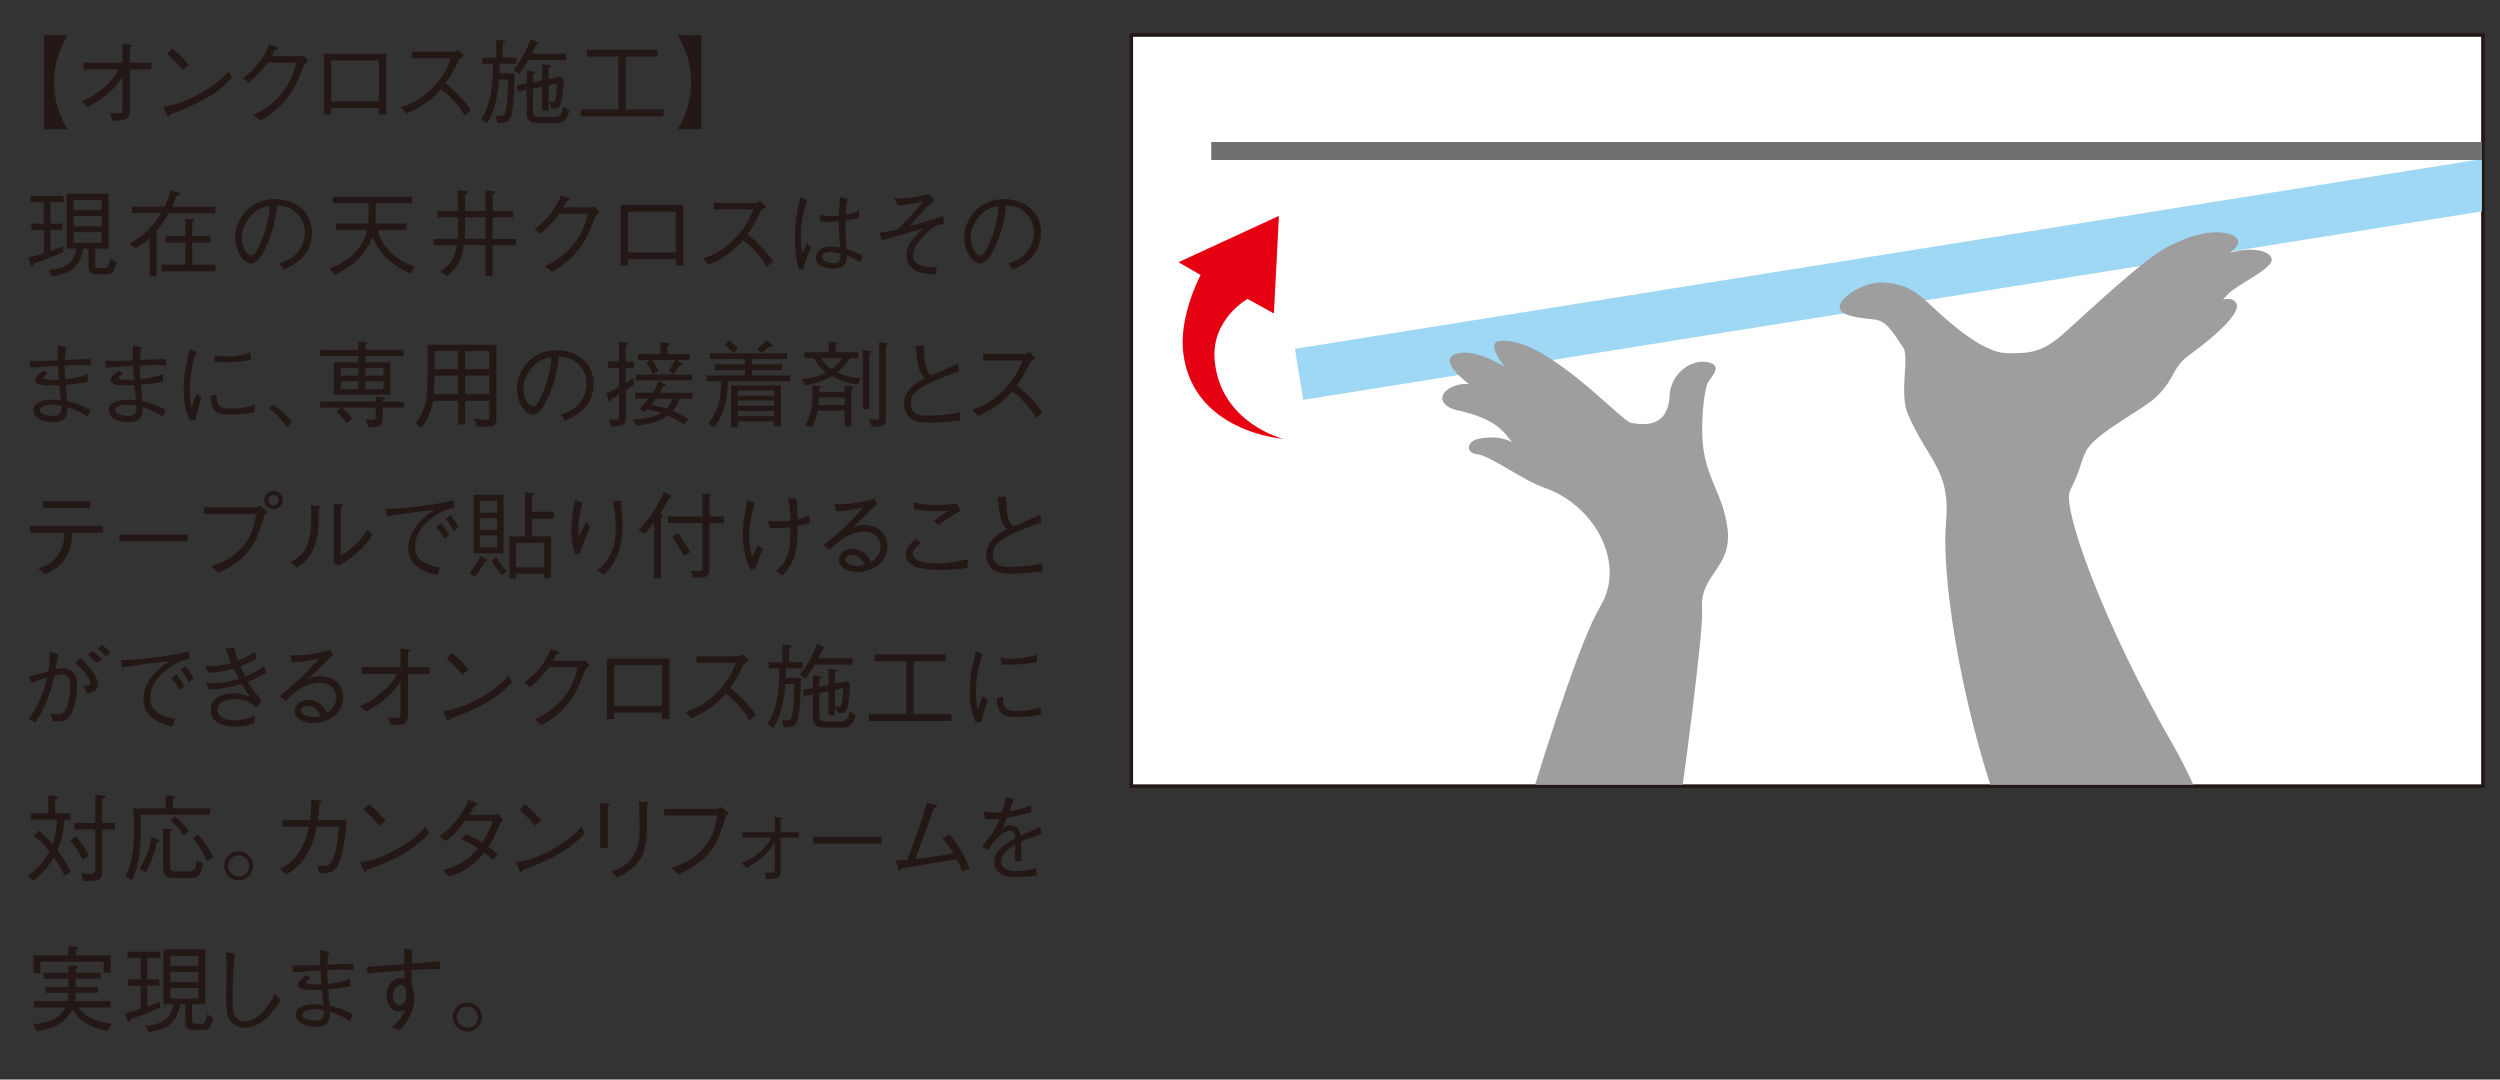 <?xml version="1.0" encoding="utf-8"?>
<!-- Generator: Adobe Illustrator 25.4.8, SVG Export Plug-In . SVG Version: 6.00 Build 0)  -->
<svg version="1.1" xmlns="http://www.w3.org/2000/svg" xmlns:xlink="http://www.w3.org/1999/xlink" x="0px" y="0px"
	 viewBox="0 0 440 190" style="enable-background:new 0 0 440 190;" xml:space="preserve">
<rect x="0" y="0" width="440" height="190" fill="#333333" stroke="none"/>
<style type="text/css">
	.st0{fill:#EFEDDF;}
	.st1{fill:none;stroke:#FFFFFF;stroke-width:0.449;stroke-miterlimit:10;}
	.st2{clip-path:url(#SVGID_00000178165307695147627470000013848108114672496039_);}
	.st3{fill:#1D87C1;}
	.st4{fill:#706BA9;}
	.st5{clip-path:url(#SVGID_00000067955901161004657400000007811400895066162069_);fill:#BFB399;}
	.st6{fill:#2CA6E0;}
	.st7{fill:#FFFFFF;}
	.st8{fill:#221F20;}
	.st9{fill:#5DA0D0;}
	
		.st10{clip-path:url(#SVGID_00000157302060595116168720000006824486245237095812_);fill:url(#SVGID_00000121985473573645198240000002149845472696137128_);}
	
		.st11{clip-path:url(#SVGID_00000132077832554146599020000003995400486177501105_);fill:url(#SVGID_00000158727122313621556280000011449088664537668276_);}
	.st12{fill:#231815;}
	.st13{clip-path:url(#SVGID_00000177443583221972692230000008918133124301828488_);fill:#BFB399;}
	.st14{fill:#808ABE;}
	
		.st15{clip-path:url(#SVGID_00000152960219667924028550000010491941137384821171_);fill:url(#SVGID_00000012451266263460255000000017395644843922242742_);}
	
		.st16{clip-path:url(#SVGID_00000167390352574514701130000015566685000725430172_);fill:url(#SVGID_00000132803785995710199980000008029730271137633683_);}
	
		.st17{clip-path:url(#SVGID_00000182503742047045419440000005992516750340712895_);fill:url(#SVGID_00000071550644709244626900000004715845183491576238_);}
	
		.st18{clip-path:url(#SVGID_00000181802315127702594800000012189135763676027806_);fill:url(#SVGID_00000150092074940409525680000002419835306661206668_);}
	
		.st19{clip-path:url(#SVGID_00000172413488925701233460000000271644241989010094_);fill:url(#SVGID_00000158016402517692053820000002854305189578003856_);}
	
		.st20{clip-path:url(#SVGID_00000128445629759461421880000002551565063315908006_);fill:url(#SVGID_00000121264438681862942950000015565478503014752643_);}
	
		.st21{clip-path:url(#SVGID_00000000929859929050834280000011680146493105723778_);fill:url(#SVGID_00000098221318191365202820000012708697882374584225_);}
	
		.st22{clip-path:url(#SVGID_00000046332840717122844420000015243458942193460411_);fill:url(#SVGID_00000145051977844345917960000013155018621531842474_);}
	
		.st23{clip-path:url(#SVGID_00000149370698734114985750000010754122613569159344_);fill:url(#SVGID_00000052802524320832111820000007130084040144711581_);}
	
		.st24{clip-path:url(#SVGID_00000016037679511061144430000005803984422585056686_);fill:url(#SVGID_00000042003215182016754300000017094758166642666161_);}
	
		.st25{clip-path:url(#SVGID_00000016037679511061144430000005803984422585056686_);fill:url(#SVGID_00000048465894511589540440000009690687116873747340_);}
	.st26{fill:none;}
	
		.st27{clip-path:url(#SVGID_00000046317010659457249710000006052149549361422770_);fill:url(#SVGID_00000003799607680044297180000011566323630683097270_);}
	
		.st28{clip-path:url(#SVGID_00000046317010659457249710000006052149549361422770_);fill:url(#SVGID_00000177469071301781712490000000968851436267483268_);}
	
		.st29{clip-path:url(#SVGID_00000096030690225405390410000007162206079569926316_);fill:url(#SVGID_00000088825894886568597760000018258504600396005014_);}
	
		.st30{clip-path:url(#SVGID_00000096030690225405390410000007162206079569926316_);fill:url(#SVGID_00000134972763990353805100000017690844576251718332_);}
	
		.st31{clip-path:url(#SVGID_00000112600074236529029110000014727008006508569482_);fill:url(#SVGID_00000059999001144838893990000016681618873947928511_);}
	
		.st32{clip-path:url(#SVGID_00000112600074236529029110000014727008006508569482_);fill:url(#SVGID_00000057858229310826540280000008047241137402990257_);}
	.st33{fill:none;stroke:#BAE2F8;stroke-width:0.751;}
	.st34{clip-path:url(#SVGID_00000052093278035730386690000012130426752787780509_);}
	.st35{clip-path:url(#SVGID_00000018203472631599422230000017270933589930455701_);}
	.st36{clip-path:url(#SVGID_00000150091421141999283870000014709106992332798372_);}
	.st37{clip-path:url(#SVGID_00000008148637096341342360000008149743909144216743_);}
	.st38{clip-path:url(#SVGID_00000011719549212218031790000007433344367313390977_);}
	.st39{clip-path:url(#SVGID_00000112601693290391054540000009108651763769285760_);}
	.st40{clip-path:url(#SVGID_00000132788867974809173730000009755288854279185321_);}
	.st41{clip-path:url(#SVGID_00000083052392656199976320000002679598846766574009_);}
	.st42{fill:none;stroke:#231815;stroke-width:0.751;}
	.st43{fill:#0096DF;}
	.st44{clip-path:url(#SVGID_00000078015952000745071530000010570992975595894148_);}
	.st45{clip-path:url(#SVGID_00000052799436161234589070000002291462113678630575_);}
	.st46{clip-path:url(#SVGID_00000078761257926903033120000012608772024408221883_);}
	.st47{clip-path:url(#SVGID_00000158743544684260850420000013554047678444430493_);}
	.st48{clip-path:url(#SVGID_00000178186466401014416790000011524838102282861221_);}
	.st49{clip-path:url(#SVGID_00000171682468917463637430000003931483204883657654_);}
	.st50{clip-path:url(#SVGID_00000169530864297128010230000018428462412178883002_);}
	.st51{clip-path:url(#SVGID_00000003063947782664918440000003882150407886463634_);}
	.st52{fill:#E50012;}
	.st53{fill:#FFFFFF;stroke:#231815;stroke-width:0.628;stroke-miterlimit:10;}
	.st54{clip-path:url(#SVGID_00000000191206003012218580000008327271647887421847_);}
	.st55{fill:#9ED8F5;}
	.st56{fill:none;stroke:#717071;stroke-width:3.167;stroke-miterlimit:10;}
	.st57{fill:#9E9E9F;}
</style>
<g id="レイヤー_1">
</g>
<g id="トンボ">
	<g>
		<path class="st12" d="M7.72,22.74V6.21h4.17c-0.25,0.37-2.38,3.59-2.38,8.27c0,4.67,2.13,7.9,2.38,8.27H7.72z"/>
		<path class="st12" d="M21.53,13.52c-1.01,1.55-2.35,3.33-6.07,5.32l-1.11-1c0.92-0.38,2.06-0.86,3.66-2.2
			c1.75-1.45,2.36-2.5,2.93-3.43H14.7v-1.21h6.84V7.72l1.38,0.17c0.13,0.02,0.27,0.08,0.27,0.18c0,0.08-0.03,0.12-0.35,0.37v2.58
			h3.81v1.21h-3.81v7.32c0,1.45-0.7,1.7-3.03,1.68l-0.48-1.38c0.52,0.05,1.26,0.08,1.58,0.08c0.55,0,0.63-0.07,0.63-0.7V13.52z"/>
		<path class="st12" d="M40.87,13.69c-1.86,1.86-3.89,3.89-10.91,6.42c-0.02,0.03-0.2,0.43-0.3,0.43c-0.13,0-0.22-0.2-0.32-0.42
			l-0.57-1.36c1.65-0.3,3.46-0.62,6.52-2.36c2.89-1.63,4.06-2.89,5.01-3.92L40.87,13.69z M32.12,12.31
			c-0.82-1.03-1.76-1.95-2.74-2.83l0.96-0.95c0.52,0.43,1.93,1.68,2.89,2.91L32.12,12.31z"/>
		<path class="st12" d="M52.86,9.88c0.25,0,0.35-0.02,0.6-0.08l0.78,0.95c-0.65,0.53-0.73,0.7-0.87,1
			c-1.36,3.59-2.25,5.16-4.19,7.05c-1.13,1.1-1.96,1.61-3.39,2.43l-1.21-1c1.46-0.72,3.21-1.58,5.04-3.84
			c1.75-2.18,2.16-3.94,2.5-5.37h-5.02c-0.73,1-1.5,1.98-3.29,3.54l-1.08-0.82c0.92-0.7,1.91-1.46,3.09-3.06
			c1.01-1.38,1.31-2.23,1.55-2.88l1.2,0.42c0.32,0.12,0.33,0.28,0.33,0.32c0,0.15-0.22,0.18-0.53,0.22
			c-0.17,0.37-0.33,0.71-0.57,1.13H52.86z"/>
		<path class="st12" d="M58.29,19.01v1.13H57V9.48H68v10.66h-1.31v-1.13H58.29z M66.69,10.66h-8.4v7.19h8.4V10.66z"/>
		<path class="st12" d="M81.69,9.83c-0.73,0.48-0.77,0.52-0.96,0.78c-0.98,2.01-1.43,2.79-2.33,4.02c1.55,1.3,3.13,2.76,4.51,4.77
			l-1.13,0.95c-0.47-0.8-0.93-1.58-2.13-2.84c-0.93-0.98-1.58-1.48-2.03-1.83c-2.08,2.33-3.81,3.33-6.07,4.32l-1-1.11
			c1.43-0.5,3.14-1.08,5.34-3.23s2.91-3.94,3.51-5.41h-6.94V9.1h7.4c0.28,0,0.6-0.22,0.78-0.35L81.69,9.83z"/>
		<path class="st12" d="M90.56,12.91c-0.02,2.08-0.07,4.17-0.35,6.24c-0.33,2.44-0.98,2.44-2.64,2.48l-0.33-1.3
			c0.35,0.02,0.8,0.05,0.98,0.05c0.42,0,0.65-0.08,0.86-1.3c0.28-1.68,0.33-3.38,0.32-5.09h-1.58c-0.08,1.28-0.25,2.53-0.53,3.78
			c-0.32,1.38-0.78,2.74-1.58,3.94l-1.08-0.7c2.13-3.01,2.13-7.68,2.13-9.78h-1.86v-1.08h2.43V7.02l1.23,0.1
			c0.25,0.03,0.38,0.07,0.38,0.18c0,0.17-0.3,0.3-0.45,0.35v2.49h2.38v1.08h-2.94c-0.02,0.98-0.03,1.3-0.05,1.68H90.56z M90.4,12.31
			c1.35-1.7,2.21-3.41,3.03-5.46l1.1,0.58c0.25,0.13,0.27,0.18,0.27,0.23c0,0.18-0.23,0.2-0.45,0.22c-0.13,0.32-0.4,0.92-0.75,1.56
			h6.02v1.13h-6.64c-0.55,0.95-0.98,1.61-1.63,2.51L90.4,12.31z M94.51,21.62c-1.78,0-1.81-1.05-1.81-1.61v-4.24l-1.65,0.35
			l-0.08-1.13l1.73-0.3v-2.26l1.23,0.18c0.27,0.03,0.32,0.1,0.32,0.17c0,0.15-0.18,0.23-0.43,0.32v1.38l1.61-0.35v-2.81l1.16,0.1
			c0.25,0.03,0.35,0.03,0.35,0.17c0,0.15-0.18,0.25-0.38,0.33v2l2.11-0.43l0.52,0.38c0,0.8-0.03,2.76-0.43,4.19
			c-0.27,0.96-0.6,1.05-1.65,1.1l-0.52-1.26c0.37,0.13,0.55,0.13,0.62,0.13c0.43,0,0.55-0.5,0.63-1.06
			c0.07-0.53,0.15-1.16,0.18-2.26l-1.46,0.3v4.46h-1.13v-4.21l-1.61,0.32v3.86c0,0.68,0.03,1.16,1.18,1.16h2.54
			c1.01,0,1.26-0.45,1.65-1.81l1.05,0.68c-0.67,2.18-1.58,2.18-2.49,2.18H94.51z"/>
		<path class="st12" d="M102.23,20.49v-1.21h6.59V9.96h-5.52V8.75h12.41v1.21h-5.59v9.31h6.65v1.21H102.23z"/>
		<path class="st12" d="M123.43,6.21v16.53h-4.17c0.25-0.37,2.38-3.59,2.38-8.27c0-4.67-2.13-7.9-2.38-8.27H123.43z"/>
		<path class="st12" d="M8.88,35.57v3.78h2.13v1.13H8.88v3.68c0.88-0.3,1.45-0.52,2.21-0.83l0.05,1.05
			c-2.08,0.86-3.59,1.43-5.12,1.96c-0.03,0.05-0.13,0.28-0.15,0.33c-0.07,0.15-0.13,0.15-0.18,0.15c-0.18,0-0.23-0.12-0.3-0.3
			l-0.45-1.15c1.28-0.33,1.88-0.52,2.78-0.81v-4.07H5.5v-1.13h2.21v-3.78H5.39v-1.08h5.8v1.08H8.88z M18.74,48.26h-1.8
			c-1.3,0-1.35-0.8-1.35-1.18v-3.33h-0.96c-0.57,3.81-2.83,4.44-5.46,4.89l-0.6-1.11c4.17-0.32,4.61-2.25,4.86-3.78h-1.7v-9.66h7.37
			v9.66h-2.33v2.91c0,0.32,0.13,0.52,0.6,0.52h1.05c0.37,0,0.67,0,1-1.68l1.08,0.62C20.01,48.26,19.46,48.26,18.74,48.26z
			 M17.89,35.22h-4.94v1.76h4.94V35.22z M17.89,38.03h-4.94v1.81h4.94V38.03z M17.89,40.87h-4.94v1.85h4.94V40.87z"/>
		<path class="st12" d="M29.69,37.51c-0.77,1.35-1.2,1.95-2.15,3.14v7.95h-1.21v-6.7c-0.78,0.72-1.43,1.18-2.46,1.81l-1.08-0.86
			c2.98-1.51,4.66-3.78,5.55-5.34h-5.11v-1.16h5.74c0.51-1.05,0.86-2.1,1.1-2.89l1.41,0.47c0.07,0.02,0.23,0.12,0.23,0.23
			c0,0.2-0.25,0.25-0.68,0.35c-0.35,1.05-0.57,1.5-0.73,1.85h7.6v1.16H29.69z M28.41,47.74v-1.16h4.21v-3.91h-3.43v-1.11h3.43v-3.04
			l1.23,0.05c0.27,0.02,0.37,0.15,0.37,0.22c0,0.1-0.1,0.18-0.38,0.35v2.43h3.19v1.11h-3.19v3.91h4.07v1.16H28.41z"/>
		<path class="st12" d="M49.16,46.36c0.63-0.22,1.61-0.53,2.54-1.28c1.13-0.9,1.96-2.49,1.96-4.14c0-2.56-1.86-3.94-2.63-4.31
			c-0.62-0.28-1.43-0.43-2.28-0.45c-0.22,2.51-0.83,4.99-1.93,7.28c-0.7,1.48-1.6,2.93-2.58,2.93c-1.4,0-2.84-2.15-2.84-4.56
			c0-3.19,2.51-6.79,7.04-6.79c3.49,0,6.47,2.2,6.47,5.89c0,4.52-4.02,6.14-5.02,6.54L49.16,46.36z M43.69,38.55
			c-0.53,0.73-1.15,1.81-1.15,3.26c0,1.78,1.01,3.13,1.68,3.13c0.35,0,0.75,0,1.83-2.66c1.15-2.81,1.35-5.04,1.43-6.05
			C46.3,36.43,44.95,36.82,43.69,38.55z"/>
		<path class="st12" d="M59.11,40.47v-1.13h5.69c0.05-0.78,0.08-1.35,0.08-3.56h-6.32v-1.16h13.99v1.16h-6.42
			c0,1.06,0,2.54-0.03,3.56h5.49v1.13h-5.11c0.2,1.5,1.26,3.01,2.33,4.01c1.5,1.41,3.13,2.06,4.19,2.49l-0.75,1.21
			c-3.38-1.58-5.42-3.39-6.69-6.54c-0.62,1.58-1.7,4.36-6.65,6.72l-0.87-1.11c1.96-0.8,5.64-2.46,6.54-6.79H59.11z"/>
		<path class="st12" d="M86.7,43.14v5.42h-1.26v-5.42h-3.78c-0.22,1.31-0.35,2.03-1.06,3.28c-0.76,1.35-1.65,1.91-2.01,2.15
			l-1.11-0.73c0.55-0.35,1.81-1.2,2.54-3.13c0.25-0.67,0.33-1.11,0.4-1.56h-4.12v-1.11h4.26c0.02-0.28,0.05-0.53,0.05-1.43v-2.34
			h-3.64v-1.13h3.64c-0.02-1.56-0.03-2.33-0.1-3.63l1.4,0.1c0.27,0.02,0.45,0.07,0.45,0.22s-0.2,0.25-0.5,0.38v2.93h3.59v-3.59
			l1.35,0.07c0.13,0,0.35,0.02,0.35,0.18c0,0.17-0.2,0.28-0.43,0.4v2.94h3.59v1.13H86.7v3.78h4.12v1.11H86.7z M85.44,38.25h-3.59
			v2.13c0,0.71-0.02,1.08-0.05,1.65h3.64V38.25z"/>
		<path class="st12" d="M104.18,36.48c0.25,0,0.35-0.02,0.6-0.08l0.78,0.95c-0.65,0.53-0.73,0.7-0.87,1
			c-1.36,3.59-2.25,5.16-4.19,7.05c-1.13,1.1-1.96,1.61-3.39,2.43l-1.21-1c1.46-0.72,3.21-1.58,5.04-3.84
			c1.75-2.18,2.16-3.94,2.5-5.37h-5.02c-0.73,1-1.5,1.98-3.29,3.54l-1.08-0.81c0.92-0.7,1.91-1.46,3.09-3.06
			c1.01-1.38,1.31-2.23,1.55-2.88l1.2,0.42c0.32,0.12,0.33,0.28,0.33,0.32c0,0.15-0.22,0.18-0.53,0.22
			c-0.17,0.37-0.33,0.71-0.57,1.13H104.18z"/>
		<path class="st12" d="M110.54,45.61v1.13h-1.3V36.08h11.01v10.66h-1.31v-1.13H110.54z M118.94,37.26h-8.4v7.19h8.4V37.26z"/>
		<path class="st12" d="M134.85,36.43c-0.73,0.48-0.77,0.52-0.96,0.78c-0.98,2.01-1.43,2.79-2.33,4.02c1.55,1.3,3.13,2.76,4.51,4.77
			l-1.13,0.95c-0.47-0.8-0.93-1.58-2.13-2.84c-0.93-0.98-1.58-1.48-2.03-1.83c-2.08,2.33-3.81,3.33-6.07,4.32l-1-1.11
			c1.43-0.5,3.14-1.08,5.34-3.23s2.91-3.94,3.51-5.41h-6.94V35.7h7.4c0.28,0,0.6-0.22,0.78-0.35L134.85,36.43z"/>
		<path class="st12" d="M140.63,47.48c-0.57-1.96-0.73-4.39-0.73-5.84c0-2.33,0.35-4.64,0.95-6.89l1.16,0.38
			c-0.81,2.84-1.05,4.62-1.05,6.39c0,1.5,0.12,2.21,0.23,3.06c0.13-0.28,0.75-1.56,0.86-1.81l0.73,0.81
			c-0.17,0.35-0.43,0.85-0.77,1.71c-0.43,1.13-0.47,1.46-0.53,1.96L140.63,47.48z M151.45,46.18c-1.26-0.78-1.81-1-2.38-1.21
			c-0.07,1.03-0.2,2.3-2.46,2.3c-1.18,0-3.01-0.42-3.01-1.95c0-0.86,0.68-1.9,2.59-1.9c0.55,0,1.13,0.05,1.66,0.17
			c-0.18-3.18-0.22-3.54-0.22-4.64c-1.21,0.12-2.54,0.13-3.21,0.1l-0.22-1.26c0.62,0.13,1,0.22,2.08,0.22
			c0.67,0,0.98-0.02,1.35-0.03c0.03-0.8,0.13-2.23,0.22-3.34l1.3,0.35c-0.25,1.13-0.32,2.41-0.35,2.81c1.31-0.23,1.9-0.5,2.38-0.73
			l0.05,1.3c-0.58,0.12-1.21,0.25-2.43,0.43c0,1.2,0.02,2.89,0.18,5.02c0.83,0.27,1.61,0.53,2.84,1.16L151.45,46.18z M146.05,44.35
			c-1.25,0-1.4,0.63-1.4,0.86c0,0.68,0.96,1.1,2,1.1c1.26,0,1.28-0.7,1.25-1.68C147.11,44.45,146.45,44.35,146.05,44.35z"/>
		<path class="st12" d="M157.39,34.92c2.53,0.02,3.76-0.13,6.1-0.81l0.92,1.08c-0.18,0.25-0.23,0.3-0.73,0.73
			c-0.47,0.4-2.69,2.71-3.56,3.84c0.5-0.12,1.1-0.28,1.63-0.42c2.03-0.55,3.48-1.08,4.22-1.35l0.22,1.35
			c-0.45,0.13-0.63,0.17-1.05,0.25c-0.8,0.17-2.06,1.41-2.51,1.86c-0.58,0.6-1.95,1.95-1.95,3.54c0,1.28,1.18,1.76,2.2,1.93
			c0.5,0.08,0.86,0.1,1.91,0.08v1.33c-0.81-0.05-1.4-0.08-2.1-0.2c-0.91-0.15-3.14-0.68-3.14-3.28c0-2.08,1.93-3.74,2.99-4.66
			c-0.95,0.3-5.17,1.48-6.04,1.75c-0.33,0.1-0.6,0.18-1.25,0.42l-0.46-1.43c0.78-0.02,1.8-0.23,2.73-0.47
			c0.58-0.15,0.75-0.3,1.13-0.7c1.48-1.61,1.63-1.78,3.04-3.31c0.46-0.5,0.52-0.63,0.68-0.98c-0.82,0.2-2.68,0.58-4.37,0.73
			L157.39,34.92z"/>
		<path class="st12" d="M177.47,46.36c0.63-0.22,1.61-0.53,2.54-1.28c1.13-0.9,1.96-2.49,1.96-4.14c0-2.56-1.86-3.94-2.63-4.31
			c-0.62-0.28-1.43-0.43-2.28-0.45c-0.22,2.51-0.83,4.99-1.93,7.28c-0.7,1.48-1.6,2.93-2.58,2.93c-1.4,0-2.84-2.15-2.84-4.56
			c0-3.19,2.51-6.79,7.04-6.79c3.49,0,6.47,2.2,6.47,5.89c0,4.52-4.02,6.14-5.02,6.54L177.47,46.36z M172,38.55
			c-0.53,0.73-1.15,1.81-1.15,3.26c0,1.78,1.01,3.13,1.68,3.13c0.35,0,0.75,0,1.83-2.66c1.15-2.81,1.35-5.04,1.43-6.05
			C174.61,36.43,173.26,36.82,172,38.55z"/>
		<path class="st12" d="M15.47,67.16c-1.28,0.33-3.03,0.48-3.89,0.57c0.03,0.55,0.12,1.56,0.22,2.84c1.3,0.3,2.31,0.6,4.11,1.56
			l-0.52,1.21c-0.88-0.65-1.71-1.13-3.51-1.68c0,1.11-0.03,2.63-2.46,2.63c-2.54,0-3.56-1.11-3.56-2.08c0-1.3,1.53-1.86,3.28-1.86
			c0.32,0,0.73,0.02,1.58,0.1c-0.05-0.42-0.27-2.28-0.32-2.64c-0.28,0.02-0.63,0.03-1.38,0.03c-1.18,0-2.81-0.08-2.81-0.93
			c0-0.62,0.75-1.16,1.51-1.7l0.68,0.55c-0.15,0.15-0.18,0.17-0.55,0.43c-0.17,0.12-0.23,0.17-0.23,0.28c0,0.28,0.52,0.38,1.93,0.38
			c0.13,0,0.7-0.02,0.81,0c-0.08-0.77-0.08-0.95-0.18-2.48c-0.75,0.05-4.12,0.32-4.81,0.35l-0.13-1.21
			c0.78,0.02,2.13,0.05,4.91-0.08c-0.02-0.35-0.03-0.67-0.03-1.18c0-0.81,0.03-1.13,0.07-1.46l1.51,0.38
			c-0.22,0.57-0.27,1.45-0.3,2.21c0.88-0.05,2.69-0.17,4.59-0.17v1.13c-0.47-0.05-0.82-0.1-1.75-0.1c-1.11,0-2.25,0.07-2.88,0.1
			c0,0.32,0.07,1.73,0.12,2.41c1.45-0.13,2.25-0.33,3.96-0.9L15.47,67.16z M9.1,71.23c-1.13,0-2.08,0.37-2.08,0.96
			c0,0.83,1.51,1.01,2.33,1.01c1.36,0,1.46-0.7,1.45-1.81C9.99,71.28,9.55,71.23,9.1,71.23z"/>
		<path class="st12" d="M28.7,67.16c-1.28,0.33-3.03,0.48-3.89,0.57c0.03,0.55,0.12,1.56,0.22,2.84c1.3,0.3,2.31,0.6,4.11,1.56
			l-0.51,1.21c-0.88-0.65-1.71-1.13-3.51-1.68c0,1.11-0.03,2.63-2.46,2.63c-2.54,0-3.56-1.11-3.56-2.08c0-1.3,1.53-1.86,3.28-1.86
			c0.32,0,0.73,0.02,1.58,0.1c-0.05-0.42-0.27-2.28-0.32-2.64c-0.28,0.02-0.63,0.03-1.38,0.03c-1.18,0-2.81-0.08-2.81-0.93
			c0-0.62,0.75-1.16,1.51-1.7l0.68,0.55c-0.15,0.15-0.18,0.17-0.55,0.43c-0.17,0.12-0.23,0.17-0.23,0.28c0,0.28,0.52,0.38,1.93,0.38
			c0.13,0,0.7-0.02,0.81,0c-0.08-0.77-0.08-0.95-0.18-2.48c-0.75,0.05-4.12,0.32-4.81,0.35l-0.13-1.21
			c0.78,0.02,2.13,0.05,4.91-0.08c-0.02-0.35-0.03-0.67-0.03-1.18c0-0.81,0.03-1.13,0.07-1.46l1.51,0.38
			c-0.22,0.57-0.27,1.45-0.3,2.21c0.88-0.05,2.69-0.17,4.59-0.17v1.13c-0.47-0.05-0.82-0.1-1.75-0.1c-1.11,0-2.25,0.07-2.88,0.1
			c0,0.32,0.07,1.73,0.12,2.41c1.45-0.13,2.25-0.33,3.96-0.9L28.7,67.16z M22.33,71.23c-1.13,0-2.08,0.37-2.08,0.96
			c0,0.83,1.51,1.01,2.33,1.01c1.36,0,1.46-0.7,1.45-1.81C23.23,71.28,22.78,71.23,22.33,71.23z"/>
		<path class="st12" d="M34.61,61.92c-0.3,0.77-0.6,1.55-0.9,3.29c-0.18,1.08-0.32,2.2-0.32,3.29c0,0.92,0.08,1.63,0.18,2.38
			c0.07,0.5,0.08,0.57,0.12,0.9c0.22-0.53,0.35-0.9,0.86-2.46l0.96,0.7c-0.25,0.57-0.63,1.53-1.1,3.84L33.4,74
			c-0.7-1.7-1.08-3.04-1.08-5.27c0-1.41,0.18-3.38,0.38-4.27c0.37-1.55,0.4-1.71,0.47-2.08c0.13-0.71,0.15-0.8,0.18-0.98
			L34.61,61.92z M38.12,69.45c0,0.17,0.03,0.95,0.07,1.1c0.27,1.23,1.3,1.36,2.5,1.36c1.98,0,3.04-0.32,4.14-0.68v1.3
			c-0.88,0.22-1.81,0.43-4.21,0.43c-2.11,0-3.53-0.15-3.54-3.34L38.12,69.45z M37.72,62.57c0.43,0.07,1.11,0.17,2.38,0.17
			c0.81,0,2.44-0.17,3.99-0.7l0.05,1.31c-2.54,0.43-3.76,0.43-5.46,0.43c-0.43,0-0.6-0.02-0.83-0.05L37.72,62.57z"/>
		<path class="st12" d="M48.01,71.23c1.68,1.11,2.64,2.18,3.38,3.03l-0.86,0.95c-1.05-1.5-1.75-2.25-3.16-3.33L48.01,71.23z"/>
		<path class="st12" d="M56.33,71.75V70.7h9.81v-0.95l1.16,0.12c0.25,0.02,0.43,0.05,0.43,0.18c0,0.12-0.13,0.23-0.38,0.37v0.28
			h3.71v1.05h-3.71v1.81c0,1.35-0.4,1.63-2.48,1.65l-0.55-1.38c0.78,0.07,1.08,0.07,1.13,0.07c0.5,0,0.68-0.13,0.68-0.6v-1.55h-5.85
			c0.68,0.67,1.13,1.16,1.73,1.95l-0.98,0.73c-0.67-0.85-1.2-1.43-1.78-2.03l0.73-0.65H56.33z M63.07,60.09l1.28,0.13
			c0.13,0.02,0.28,0.03,0.28,0.13c0,0.08-0.07,0.17-0.3,0.33v0.91H71v1.08h-6.67v1.1h4.37v5.7h-9.95v-5.7h4.31v-1.1h-6.7V61.6h6.7
			V60.09z M63.07,64.78h-3.09v1.33h3.09V64.78z M63.07,67.11h-3.09v1.38h3.09V67.11z M67.49,64.78h-3.16v1.33h3.16V64.78z
			 M67.49,67.11h-3.16v1.38h3.16V67.11z"/>
		<path class="st12" d="M86,75.08h-2.06l-0.48-1.43c0.42,0.08,1.51,0.25,2.11,0.25c0.53,0,0.57-0.28,0.57-0.63v-2.73h-4.29v4.16
			h-1.21v-4.16h-4.41c-0.38,1.85-0.83,3.19-2.08,4.76l-1-0.81c1.6-2.06,1.86-3.91,2-5.37c0.13-1.58,0.13-3.11,0.13-8.45h12.08v13.21
			C87.34,74.74,87.11,75.08,86,75.08z M80.62,66.11h-4.14c0,1.68-0.05,2.4-0.17,3.26h4.31V66.11z M80.62,61.79h-4.14v3.19h4.14
			V61.79z M86.13,61.79h-4.29v3.19h4.29V61.79z M86.13,66.11h-4.29v3.26h4.29V66.11z"/>
		<path class="st12" d="M98.74,72.96c0.63-0.22,1.61-0.53,2.54-1.28c1.13-0.9,1.96-2.49,1.96-4.14c0-2.56-1.86-3.94-2.63-4.31
			c-0.62-0.28-1.43-0.43-2.28-0.45c-0.22,2.51-0.83,4.99-1.93,7.28c-0.7,1.48-1.6,2.93-2.58,2.93c-1.4,0-2.84-2.15-2.84-4.56
			c0-3.19,2.51-6.79,7.04-6.79c3.49,0,6.47,2.2,6.47,5.89c0,4.52-4.02,6.14-5.02,6.54L98.74,72.96z M93.27,65.15
			c-0.53,0.73-1.15,1.81-1.15,3.26c0,1.78,1.01,3.13,1.68,3.13c0.35,0,0.75,0,1.83-2.66c1.15-2.81,1.35-5.04,1.43-6.05
			C95.88,63.03,94.54,63.42,93.27,65.15z"/>
		<path class="st12" d="M111.56,67.72c-0.48,0.32-0.8,0.53-1.43,0.96v4.62c0,1.06,0,1.85-2.53,1.73l-0.43-1.25
			c0.45,0.05,0.76,0.1,1.13,0.1c0.65,0,0.65-0.27,0.65-0.67v-3.81c-0.62,0.38-1.06,0.65-1.38,0.81c-0.02,0.15-0.08,0.45-0.27,0.45
			c-0.12,0-0.18-0.1-0.22-0.25l-0.35-1.18c0.71-0.35,1.5-0.77,2.21-1.16v-3.31h-1.9v-1.13h1.9v-3.43l1.26,0.12
			c0.27,0.02,0.3,0.13,0.3,0.2c0,0.15-0.18,0.25-0.38,0.37v2.74h1.43v1.13h-1.43v2.63c0.65-0.4,0.88-0.55,1.41-0.88L111.56,67.72z
			 M116.93,67.54c0.17,0.08,0.28,0.13,0.28,0.23c0,0.15-0.22,0.17-0.43,0.2c-0.22,0.38-0.37,0.68-0.67,1.16h5.77v1.05h-2.26
			c-0.17,0.47-0.48,1.26-1.21,2.15c0.57,0.22,1.56,0.68,2.83,1.53l-1,0.86c-0.35-0.32-0.92-0.83-2.68-1.6
			c-1.26,0.93-3.01,1.53-5.6,1.78l-0.52-1.08c1.43-0.05,3.51-0.28,4.94-1.15c-1.15-0.4-2.05-0.57-2.44-0.63
			c-0.13,0.15-0.17,0.18-0.47,0.48l-0.9-0.57c0.43-0.43,0.96-0.96,1.6-1.78h-2.39v-1.05h3.13c0.6-0.92,0.85-1.53,1.01-2.03
			L116.93,67.54z M111.89,65.9h9.93v1.05h-9.93V65.9z M119.11,63.35l0.83,0.5c0.07,0.03,0.22,0.12,0.22,0.23
			c0,0.15-0.2,0.17-0.5,0.18c-0.42,0.62-0.46,0.68-0.91,1.35c-0.05,0.08-0.13,0.2-0.15,0.22l-0.95-0.55
			c0.3-0.42,0.81-1.11,1.16-1.93h-4.03c0.18,0.25,0.38,0.53,1.15,1.95l-1.05,0.52c-0.33-0.8-0.78-1.53-1.15-2.03l0.78-0.43h-2.21
			V62.3h3.96v-2.05l1.28,0.12c0.07,0.02,0.32,0.05,0.32,0.2c0,0.15-0.2,0.25-0.42,0.32v1.41h3.96v1.05H119.11z M115.43,70.19
			c-0.3,0.43-0.5,0.68-0.8,1.06c0.87,0.15,1.85,0.38,2.68,0.67c0.6-0.65,0.88-1.28,1.05-1.73H115.43z"/>
		<path class="st12" d="M128.11,67.09c-0.07,2.93-0.58,5.9-2.46,8.13l-1.03-0.68c2.08-2.53,2.23-4.71,2.3-7.45h-2.51v-1h6.7v-0.95
			h-5.27v-1h5.27v-0.96h-6.19V62.2h13.61v0.98h-6.2v0.96h5.29v1h-5.29v0.95h6.72v1H128.11z M129.11,62.15
			c-0.82-0.9-1.3-1.25-1.55-1.43l0.78-0.81c0.72,0.57,1.13,0.96,1.56,1.46L129.11,62.15z M136.26,75.01v-0.86h-6.4v1.05h-1.18v-7.37
			h8.75v7.19H136.26z M136.26,68.74h-6.4v0.9h6.4V68.74z M136.26,70.5h-6.4v0.91h6.4V70.5z M136.26,72.33h-6.4v0.91h6.4V72.33z
			 M135.75,61.07c-0.1,0-0.17-0.02-0.33-0.07c-0.55,0.5-0.92,0.8-1.38,1.15l-0.81-0.72c0.7-0.57,1.11-0.96,1.71-1.6l0.88,0.88
			c0.05,0.05,0.13,0.13,0.13,0.22S135.86,61.07,135.75,61.07z"/>
		<path class="st12" d="M150.89,67.72c-1.3-0.28-2.68-0.58-4.46-1.53c-1.3,0.78-3.14,1.36-4.59,1.65l-0.7-1.08
			c1.83-0.23,2.96-0.52,4.29-1.16c-1.01-0.8-1.53-1.41-2.21-2.56h-1.65V62h4.29v-1.86l1.25,0.12c0.07,0.02,0.32,0.03,0.32,0.17
			c0,0.07-0.07,0.12-0.35,0.28V62h3.98v1.03h-1.51c-0.47,0.75-0.98,1.53-2.21,2.48c0.83,0.38,1.93,0.9,4.16,1.08L150.89,67.72z
			 M149.84,68.49v6.59h-1.16v-2.81h-4.76c-0.22,1.03-0.47,1.78-1,2.94l-1.21-0.43c0.93-1.53,1.31-2.86,1.31-5.56
			c0-0.78-0.03-1.15-0.07-1.38l1.25,0.08c0.07,0,0.32,0.02,0.32,0.13c0,0.12-0.27,0.32-0.38,0.4v0.52h4.54v-1.08l1.26,0.1
			c0.05,0,0.3,0.02,0.3,0.15C150.24,68.32,149.93,68.46,149.84,68.49z M148.68,69.97h-4.54c-0.02,0.25-0.03,0.6-0.1,1.31h4.64V69.97
			z M144.52,63.03c0.42,0.67,0.83,1.25,1.86,1.95c0.88-0.65,1.38-1.23,1.86-1.95H144.52z M153,62.3V72h-1.16V61.65l1.2,0.08
			c0.13,0.02,0.28,0.02,0.28,0.17C153.32,62.04,153.12,62.22,153,62.3z M155.91,60.89v12.89c0,0.45-0.08,0.81-0.5,1.08
			c-0.32,0.22-0.68,0.22-1.98,0.22l-0.47-1.3c0.27,0.03,0.96,0.1,1.08,0.1c0.7,0,0.7-0.25,0.7-0.7V60.22l1.15,0.1
			c0.1,0.02,0.32,0.03,0.32,0.18C156.21,60.62,156.08,60.76,155.91,60.89z"/>
		<path class="st12" d="M162.59,60.82c0.05,0.42,0.12,2.23,0.15,2.59c0.07,0.77,0.25,1.53,0.67,2.16c0.17,0.25,0.32,0.33,0.62,0.45
			c0.73-0.33,3.94-1.73,4.59-2.03l0.22,1.38c-1.58,0.52-3.56,1.16-6.07,2.49c-0.8,0.43-2.46,1.35-2.46,2.99
			c0,2.31,1.83,2.31,2.86,2.31c0.2,0,2.08-0.03,3.79-0.25c0.81-0.1,1.21-0.18,2.01-0.37v1.48c-1.81,0.18-3.33,0.35-5.5,0.35
			c-2.11,0-2.86-0.4-3.43-0.96c-0.73-0.73-0.95-1.78-0.95-2.4c0-1.71,1.33-2.93,1.78-3.29c0.73-0.58,1.5-0.95,1.91-1.15
			c-1.13-1.16-1.28-2.38-1.48-4.32c-0.05-0.48-0.08-0.65-0.13-0.9c-0.07-0.28-0.07-0.32-0.08-0.45L162.59,60.82z"/>
		<path class="st12" d="M182.26,63.03c-0.73,0.48-0.77,0.52-0.96,0.78c-0.98,2.01-1.43,2.79-2.33,4.02c1.55,1.3,3.13,2.76,4.51,4.77
			l-1.13,0.95c-0.47-0.8-0.93-1.58-2.13-2.84c-0.93-0.98-1.58-1.48-2.03-1.83c-2.08,2.33-3.81,3.33-6.07,4.32l-1-1.11
			c1.43-0.5,3.14-1.08,5.34-3.23s2.91-3.94,3.51-5.41h-6.94V62.3h7.4c0.28,0,0.6-0.22,0.78-0.35L182.26,63.03z"/>
		<path class="st12" d="M12.72,93.76c-0.12,1.5-0.25,3.04-1.31,4.66s-2.38,2.18-3.49,2.66l-1.17-1.05c1.1-0.35,2.33-0.73,3.41-2.26
			c1.06-1.48,1.13-2.86,1.18-4.01H5.32v-1.21h12.82v1.21H12.72z M15.85,89.42H7.57v-1.21h8.28V89.42z"/>
		<path class="st12" d="M21,95.27v-1.21h12.04v1.21H21z"/>
		<path class="st12" d="M35.9,90.47v-1.18h9.18c0.13,0,0.4-0.12,0.75-0.3l1.25,1.08c-0.42,0.42-0.47,0.45-0.57,0.7
			c-1.28,4.49-2.33,6.17-4.44,7.9c-1.01,0.83-1.8,1.28-3.66,2.11l-1.17-1.13c1.38-0.48,3.14-1.1,4.91-2.86
			c2.15-2.15,2.58-4.31,2.98-6.32H35.9z M46.51,88.01c0-0.92,0.78-1.61,1.65-1.61s1.61,0.73,1.61,1.61c0,0.86-0.73,1.63-1.61,1.63
			C47.24,89.64,46.51,88.9,46.51,88.01z M49.02,88.01c0-0.52-0.4-0.88-0.88-0.88c-0.45,0-0.9,0.35-0.9,0.88
			c0,0.48,0.38,0.9,0.92,0.9C48.64,88.9,49.02,88.51,49.02,88.01z"/>
		<path class="st12" d="M51.18,98.92c1.68-0.93,3.59-2.11,3.59-7.33c0-1.01-0.05-2-0.08-2.63l1.36,0.12
			c0.07,0.02,0.37,0.03,0.37,0.2c0,0.08-0.03,0.12-0.35,0.35c0.03,3.11-0.05,4.06-0.32,5.22c-0.7,3.04-2.05,4.02-3.49,5.06
			L51.18,98.92z M58.71,88.61l1.33,0.1c0.17,0.02,0.32,0.07,0.32,0.17s-0.05,0.13-0.4,0.35v8.52c0.76-0.42,1.58-0.86,2.81-2.13
			c1.13-1.13,1.56-1.88,1.91-2.46l0.87,1c-0.55,0.83-1.17,1.76-2.71,3.13c-1.51,1.31-2.51,1.85-3.34,2.3l-0.78-0.62V88.61z"/>
		<path class="st12" d="M67.86,89.55c1.45-0.02,2.64-0.03,6.25-0.5c3.71-0.48,4.57-0.7,5.74-1.01l0.1,1.3
			c-1.61,0.28-3.04,1.1-4.29,2.13c-1.01,0.83-2.61,2.44-2.61,4.69c0,2.15,1.23,3.11,4.39,3.74l-0.48,1.35
			c-1.53-0.38-5.11-1.26-5.11-4.72c0-2.25,1.28-3.98,2.34-5.02c0.77-0.77,1.38-1.18,2.33-1.76c-2.58,0.23-6.59,0.81-8.4,1.11
			L67.86,89.55z M77.65,92.06c0.71,0.85,1.23,1.83,1.38,2.13l-0.83,0.68c-0.38-0.8-1.1-1.75-1.43-2.16L77.65,92.06z M79.25,90.63
			c0.6,0.73,1.13,1.58,1.43,2.13l-0.83,0.7c-0.38-0.73-1.05-1.71-1.43-2.18L79.25,90.63z"/>
		<path class="st12" d="M82.59,100.9c1.08-1.4,1.65-2.4,2-3.03l1.05,0.57c0.15,0.08,0.18,0.12,0.18,0.17c0,0.18-0.32,0.22-0.5,0.25
			c-0.53,0.98-1.01,1.71-1.76,2.66L82.59,100.9z M83.37,87.09h5.26v10.3h-5.26V87.09z M87.5,90.22v-2.05H84.5v2.05H87.5z
			 M87.5,93.26v-2.05H84.5v2.05H87.5z M87.5,96.31v-2.05H84.5v2.05H87.5z M87.36,98.1c0.73,1.33,1.58,2.13,1.91,2.43l-0.88,0.71
			c-1.08-1.08-1.58-2.05-1.85-2.56L87.36,98.1z M93.6,91.25v3.16h3.38v7.35h-1.21v-0.78h-4.94v0.83h-1.16v-7.4h2.73v-7.8l1.38,0.22
			c0.13,0.02,0.27,0.05,0.27,0.13c0,0.08-0.27,0.25-0.43,0.35v2.76h3.89v1.18H93.6z M95.76,99.85v-4.31h-4.94v4.31H95.76z"/>
		<path class="st12" d="M102.49,88.47c-0.48,1.68-0.7,3.41-0.7,5.16c0,0.35,0.03,0.47,0.13,0.73c0.43-0.78,0.81-1.63,1.21-2.54
			l0.73,0.73c-0.35,1.01-0.52,1.41-1.9,4.94l-0.73,0.08c-0.48-1.38-0.67-2.64-0.67-4.09c0-1.85,0.27-3.68,0.67-5.49L102.49,88.47z
			 M109.35,88.09c-0.03,0.4-0.03,0.58,0.02,1.15c0.17,2.35,0.2,2.69,0.2,3.48c0,2.66-0.65,4.74-1.51,6.24
			c-0.55,0.96-1.03,1.45-1.83,2.21l-1.17-0.78c0.7-0.55,1.6-1.25,2.4-2.89c0.8-1.66,0.9-3.31,0.9-4.56c0-2.28-0.28-3.71-0.48-4.76
			L109.35,88.09z"/>
		<path class="st12" d="M112.38,93.28c1-0.95,1.83-2.06,2.58-3.21c1-1.5,1.53-2.68,1.88-3.51l1.13,0.57
			c0.08,0.05,0.25,0.15,0.25,0.27c0,0.17-0.25,0.2-0.43,0.23c-0.28,0.58-1.28,2.3-1.6,2.76c0.2,0.08,0.43,0.2,0.43,0.37
			c0,0.12-0.1,0.23-0.3,0.42v10.63h-1.21v-9.9c-0.45,0.68-1.23,1.6-1.73,2.11L112.38,93.28z M124.86,100.18
			c0,1.38-0.96,1.48-1.56,1.48h-1.33l-0.35-1.21c0.48,0.05,0.98,0.08,1.48,0.08c0.38,0,0.52-0.08,0.52-0.57v-7.9h-6.07V90.9h6.07
			v-4.08l1.25,0.17c0.17,0.02,0.27,0.1,0.27,0.17c0,0.12-0.18,0.27-0.27,0.32v3.43h2.51v1.16h-2.51V100.18z M119.35,93.84
			c0.5,0.63,1.76,2.64,2.13,3.33l-1.13,0.7c-0.63-1.33-1.56-2.68-2.03-3.33L119.35,93.84z"/>
		<path class="st12" d="M132.21,100.3c-1.06-1.41-1.48-4.31-1.48-6.14c0-2.43,0.55-4.91,0.83-6.17l1.26,0.57
			c-0.52,1.83-0.96,3.61-0.96,5.85c0,1.23,0.13,2.48,0.57,3.64c0.37-0.7,0.65-1.45,0.87-2.18l1,0.75c-0.53,1.06-0.93,2.2-1.3,3.33
			L132.21,100.3z M140.14,87.82c0.2,1.18,0.2,2.4,0.22,3.59c0.87-0.2,1.45-0.37,2.11-0.7l0.05,1.31c-0.57,0.2-0.76,0.25-2.13,0.55
			c0,5.04-0.76,6.62-2.68,8.72l-1.18-0.78c0.88-0.68,1.6-1.26,2.18-3.26c0.43-1.48,0.43-3.33,0.43-4.46
			c-0.7,0.08-1.63,0.17-2.69,0.17c-0.28,0-0.45,0-0.9-0.03l-0.53-1.3c0.33,0.05,0.88,0.13,2,0.13c0.96,0,1.66-0.08,2.13-0.13
			c-0.03-0.83-0.08-2.28-0.43-3.94L140.14,87.82z"/>
		<path class="st12" d="M146.82,88.74c3.66,0.05,5.71-0.57,7.02-0.96l0.57,0.91c-0.15,0.13-0.81,0.72-0.93,0.83
			c-1.51,1.53-2.4,2.43-3.49,3.41c0.55-0.25,1.11-0.52,2.1-0.52c1.23,0,4.09,0.6,4.09,3.74c0,3.16-3.14,4.52-5.26,4.52
			c-1.43,0-3.28-0.6-3.28-2.16c0-1,0.86-1.91,2.38-1.91c2.15,0,3.03,1.7,3.34,2.31c0.45-0.33,1.61-1.21,1.61-2.73
			c0-1.13-0.71-2.61-3.04-2.61c-2.93,0-5.62,2.89-5.89,3.21l-1.05-0.87c2.88-2.21,5.24-4.61,6.9-6.59
			c-0.92,0.25-2.68,0.53-4.69,0.65L146.82,88.74z M149.92,97.65c-0.7,0-1.15,0.45-1.15,0.81c0,0.7,1.2,1.13,2.05,1.13
			c0.46,0,0.93-0.07,1.38-0.17C151.95,98.9,151.35,97.65,149.92,97.65z"/>
		<path class="st12" d="M170.29,99.95c-1.65,0.27-3.33,0.35-4.99,0.35c-1.18,0-2.38-0.1-3.54-0.37c-0.68-0.17-2.35-0.7-2.35-2.39
			c0-1.05,0.65-1.7,1.78-2.74l0.86,0.78c-0.8,0.67-1.4,1.15-1.4,1.81c0,1.7,3.26,1.78,4.24,1.78c2.01,0,3.69-0.35,5.44-0.73
			L170.29,99.95z M160.76,88.42c0.32,0.05,1.71,0.28,2.01,0.32c0.67,0.1,1.31,0.13,2.11,0.13c0.81,0,2.26-0.07,3.51-0.27l0.65,1.25
			c-1.75,1.08-2.66,1.68-3.86,2.56l-0.83-0.78c0.43-0.28,2.29-1.53,2.69-1.78c-0.63,0.1-1.25,0.13-1.88,0.13
			c-1.2,0-3.16-0.15-4.27-0.38L160.76,88.42z"/>
		<path class="st12" d="M177.05,87.42c0.05,0.42,0.12,2.23,0.15,2.59c0.07,0.77,0.25,1.53,0.67,2.16c0.17,0.25,0.32,0.33,0.62,0.45
			c0.73-0.33,3.94-1.73,4.59-2.03l0.22,1.38c-1.58,0.52-3.56,1.16-6.07,2.49c-0.8,0.43-2.46,1.35-2.46,2.99
			c0,2.31,1.83,2.31,2.86,2.31c0.2,0,2.08-0.03,3.79-0.25c0.81-0.1,1.21-0.18,2.01-0.37v1.48c-1.81,0.18-3.33,0.35-5.5,0.35
			c-2.11,0-2.86-0.4-3.43-0.96c-0.73-0.73-0.95-1.78-0.95-2.4c0-1.71,1.33-2.93,1.78-3.29c0.73-0.58,1.5-0.95,1.91-1.15
			c-1.13-1.16-1.28-2.38-1.48-4.32c-0.05-0.48-0.08-0.65-0.13-0.9c-0.07-0.28-0.07-0.32-0.08-0.45L177.05,87.42z"/>
		<path class="st12" d="M5.02,119.02c1.66-0.32,2.63-0.62,3.48-0.86c0.15-0.81,0.25-1.45,0.25-3.46l1.51,0.55
			c-0.17,0.72-0.25,1.23-0.46,2.51c0.37-0.07,0.9-0.17,1.38-0.17c0.96,0,2.38,0.6,2.38,3.09c0,1.41-0.33,3.69-1.08,5.06
			c-0.63,1.18-1.63,1.28-2.21,1.28c-0.18,0-0.38-0.02-0.9-0.07l-0.53-1.35c0.68,0.08,1.05,0.13,1.38,0.13c0.42,0,1.05,0,1.48-1.13
			c0.15-0.4,0.65-1.93,0.65-3.66c0-0.93-0.1-2.28-1.4-2.28c-0.43,0-1.05,0.15-1.33,0.22c-0.71,3.04-1.66,5.59-3.38,8.28l-1.25-0.67
			c0.63-0.78,1.26-1.58,2.13-3.61c0.8-1.86,1-2.91,1.15-3.71c-0.25,0.1-1.35,0.53-1.58,0.63c-0.6,0.23-0.78,0.3-1.1,0.37
			L5.02,119.02z M14.12,115.86c0.9,0.83,3.08,2.83,3.08,4.59c0,1.2-0.98,1.4-1.91,1.6l-0.6-1.33c0.47,0.02,1.21,0.03,1.21-0.52
			c0-0.27-0.12-0.57-0.42-1.06c-0.48-0.83-1.18-1.53-2.18-2.46L14.12,115.86z M17.03,116.67c-0.43-0.45-1.03-1.05-1.56-1.43
			l0.78-0.68c0.57,0.42,1.08,0.83,1.68,1.43L17.03,116.67z M17.93,113.48c0.43,0.32,1.03,0.82,1.56,1.38l-0.78,0.7
			c-0.48-0.5-1.01-1.01-1.46-1.4L17.93,113.48z"/>
		<path class="st12" d="M21.25,116.16c1.45-0.02,2.64-0.03,6.25-0.5c3.71-0.48,4.57-0.7,5.74-1.01l0.1,1.3
			c-1.61,0.28-3.04,1.1-4.29,2.13c-1.01,0.83-2.61,2.44-2.61,4.69c0,2.15,1.23,3.11,4.39,3.74l-0.48,1.35
			c-1.53-0.38-5.11-1.26-5.11-4.72c0-2.25,1.28-3.98,2.34-5.02c0.77-0.77,1.38-1.18,2.33-1.76c-2.58,0.23-6.59,0.81-8.4,1.11
			L21.25,116.16z M31.05,118.67c0.71,0.85,1.23,1.83,1.38,2.13l-0.83,0.68c-0.38-0.8-1.1-1.75-1.43-2.16L31.05,118.67z
			 M32.65,117.24c0.6,0.73,1.13,1.58,1.43,2.13l-0.83,0.7c-0.38-0.73-1.05-1.71-1.43-2.18L32.65,117.24z"/>
		<path class="st12" d="M41.15,113.94c0.22,0.86,0.4,1.41,0.73,2.35c1.16-0.48,2-0.93,2.98-1.56l0.32,1.16
			c-0.88,0.55-1.63,0.9-2.86,1.35c0.25,0.62,0.51,1.21,0.81,1.83c1-0.42,1.98-0.86,3.39-1.83l0.33,1.13
			c-0.48,0.32-1.25,0.81-3.19,1.6c0.33,0.6,0.73,1.33,1.45,2.21c0.15,0.2,0.85,1,0.96,1.16l-0.95,1.18
			c-0.47-0.43-0.72-0.65-1.3-0.93c-0.73-0.35-1.63-0.58-2.58-0.58c-1.01,0-2.93,0.38-2.93,1.9c0,1.68,2.1,1.86,3.04,1.86
			c1.61,0,2.76-0.5,3.54-0.86l-0.13,1.38c-0.48,0.22-1.3,0.57-3.28,0.57c-0.68,0-2.56-0.1-3.49-0.91c-0.55-0.48-0.9-1.16-0.9-1.96
			c0-2.03,1.86-2.96,3.89-2.96c1.05,0,1.75,0.18,3.04,0.57c-0.37-0.47-0.65-0.85-1.48-2.21c-3.24,0.93-4.81,0.96-5.8,1l-0.52-1.21
			c0.65,0.05,0.9,0.05,1.15,0.05c2.1,0,3.86-0.52,4.66-0.75c-0.13-0.28-0.78-1.56-0.9-1.81c-1.46,0.4-2.96,0.7-4.47,0.73l-0.57-1.21
			c0.48,0.03,0.7,0.05,0.95,0.05c1.61,0,2.96-0.35,3.64-0.53c-0.32-0.76-0.67-1.58-0.95-2.54L41.15,113.94z"/>
		<path class="st12" d="M51.04,115.34c3.66,0.05,5.71-0.57,7.02-0.96l0.57,0.91c-0.15,0.13-0.81,0.72-0.93,0.83
			c-1.51,1.53-2.4,2.43-3.49,3.41c0.55-0.25,1.11-0.52,2.1-0.52c1.23,0,4.09,0.6,4.09,3.74c0,3.16-3.14,4.52-5.26,4.52
			c-1.43,0-3.28-0.6-3.28-2.16c0-1,0.86-1.91,2.38-1.91c2.15,0,3.03,1.7,3.34,2.31c0.45-0.33,1.61-1.21,1.61-2.73
			c0-1.13-0.71-2.61-3.04-2.61c-2.93,0-5.62,2.89-5.89,3.21l-1.05-0.87c2.88-2.21,5.24-4.61,6.9-6.59
			c-0.92,0.25-2.68,0.53-4.69,0.65L51.04,115.34z M54.14,124.26c-0.7,0-1.15,0.45-1.15,0.81c0,0.7,1.2,1.13,2.05,1.13
			c0.46,0,0.93-0.07,1.38-0.17C56.17,125.5,55.57,124.26,54.14,124.26z"/>
		<path class="st12" d="M70.49,119.93c-1.01,1.55-2.35,3.33-6.07,5.32l-1.11-1c0.92-0.38,2.06-0.86,3.66-2.2
			c1.75-1.45,2.36-2.5,2.93-3.43h-6.24v-1.21h6.84v-3.29l1.38,0.17c0.13,0.02,0.27,0.08,0.27,0.18c0,0.08-0.03,0.12-0.35,0.37v2.58
			h3.81v1.21h-3.81v7.32c0,1.45-0.7,1.7-3.03,1.68l-0.48-1.38c0.52,0.05,1.26,0.08,1.58,0.08c0.55,0,0.63-0.07,0.63-0.7V119.93z"/>
		<path class="st12" d="M90.11,120.1c-1.86,1.86-3.89,3.89-10.91,6.42c-0.02,0.03-0.2,0.43-0.3,0.43c-0.13,0-0.22-0.2-0.32-0.42
			l-0.57-1.36c1.65-0.3,3.46-0.62,6.52-2.36c2.89-1.63,4.06-2.89,5.01-3.93L90.11,120.1z M81.37,118.72
			c-0.82-1.03-1.76-1.95-2.74-2.83l0.96-0.95c0.52,0.43,1.93,1.68,2.89,2.91L81.37,118.72z"/>
		<path class="st12" d="M102.39,116.29c0.25,0,0.35-0.02,0.6-0.08l0.78,0.95c-0.65,0.53-0.73,0.7-0.87,1
			c-1.36,3.59-2.25,5.16-4.19,7.05c-1.13,1.1-1.96,1.61-3.39,2.43l-1.21-1c1.46-0.72,3.21-1.58,5.04-3.84
			c1.75-2.18,2.16-3.94,2.5-5.37h-5.02c-0.73,1-1.5,1.98-3.29,3.54l-1.08-0.81c0.92-0.7,1.91-1.46,3.09-3.06
			c1.01-1.38,1.31-2.23,1.55-2.88l1.2,0.42c0.32,0.12,0.33,0.28,0.33,0.32c0,0.15-0.22,0.18-0.53,0.22
			c-0.17,0.37-0.33,0.71-0.57,1.13H102.39z"/>
		<path class="st12" d="M108.11,125.42v1.13h-1.3v-10.66h11.01v10.66h-1.31v-1.13H108.11z M116.51,117.07h-8.4v7.19h8.4V117.07z"/>
		<path class="st12" d="M131.8,116.24c-0.73,0.48-0.77,0.52-0.96,0.78c-0.98,2.01-1.43,2.79-2.33,4.02c1.55,1.3,3.13,2.76,4.51,4.77
			l-1.13,0.95c-0.47-0.8-0.93-1.58-2.13-2.84c-0.93-0.98-1.58-1.48-2.03-1.83c-2.08,2.33-3.81,3.33-6.07,4.32l-1-1.11
			c1.43-0.5,3.14-1.08,5.34-3.23s2.91-3.94,3.51-5.41h-6.94v-1.16h7.4c0.28,0,0.6-0.22,0.78-0.35L131.8,116.24z"/>
		<path class="st12" d="M140.96,119.32c-0.02,2.08-0.07,4.17-0.35,6.24c-0.33,2.44-0.98,2.44-2.64,2.48l-0.33-1.3
			c0.35,0.02,0.8,0.05,0.98,0.05c0.42,0,0.65-0.08,0.86-1.3c0.28-1.68,0.33-3.38,0.32-5.09h-1.58c-0.08,1.28-0.25,2.53-0.53,3.78
			c-0.32,1.38-0.78,2.74-1.58,3.94l-1.08-0.7c2.13-3.01,2.13-7.68,2.13-9.78h-1.86v-1.08h2.43v-3.13l1.23,0.1
			c0.25,0.03,0.38,0.07,0.38,0.18c0,0.17-0.3,0.3-0.45,0.35v2.49h2.38v1.08h-2.94c-0.02,0.98-0.03,1.3-0.05,1.68H140.96z
			 M140.8,118.72c1.35-1.7,2.21-3.41,3.03-5.46l1.1,0.58c0.25,0.13,0.27,0.18,0.27,0.23c0,0.18-0.23,0.2-0.45,0.22
			c-0.13,0.32-0.4,0.91-0.75,1.56h6.02v1.13h-6.64c-0.55,0.95-0.98,1.61-1.63,2.51L140.8,118.72z M144.9,128.03
			c-1.78,0-1.81-1.05-1.81-1.61v-4.24l-1.65,0.35l-0.08-1.13l1.73-0.3v-2.26l1.23,0.18c0.27,0.03,0.32,0.1,0.32,0.17
			c0,0.15-0.18,0.23-0.43,0.32v1.38l1.61-0.35v-2.81l1.16,0.1c0.25,0.03,0.35,0.03,0.35,0.17c0,0.15-0.18,0.25-0.38,0.33v2
			l2.11-0.43l0.52,0.38c0,0.8-0.03,2.76-0.43,4.19c-0.27,0.96-0.6,1.05-1.65,1.1l-0.52-1.26c0.37,0.13,0.55,0.13,0.62,0.13
			c0.43,0,0.55-0.5,0.63-1.06c0.07-0.53,0.15-1.16,0.18-2.26l-1.46,0.3v4.46h-1.13v-4.21l-1.61,0.32v3.86
			c0,0.68,0.03,1.16,1.18,1.16h2.54c1.01,0,1.26-0.45,1.65-1.81l1.05,0.68c-0.67,2.18-1.58,2.18-2.49,2.18H144.9z"/>
		<path class="st12" d="M152.92,126.9v-1.21h6.59v-9.31h-5.52v-1.21h12.41v1.21h-5.59v9.31h6.65v1.21H152.92z"/>
		<path class="st12" d="M172.98,115.12c-0.3,0.77-0.6,1.55-0.9,3.29c-0.18,1.08-0.32,2.2-0.32,3.29c0,0.92,0.08,1.63,0.18,2.38
			c0.07,0.5,0.08,0.57,0.12,0.9c0.22-0.53,0.35-0.9,0.86-2.46l0.96,0.7c-0.25,0.57-0.63,1.53-1.1,3.84l-1.03,0.13
			c-0.7-1.7-1.08-3.04-1.08-5.27c0-1.41,0.18-3.38,0.38-4.27c0.37-1.55,0.4-1.71,0.47-2.08c0.13-0.71,0.15-0.8,0.18-0.98
			L172.98,115.12z M176.49,122.66c0,0.17,0.03,0.95,0.07,1.1c0.27,1.23,1.3,1.36,2.5,1.36c1.98,0,3.04-0.32,4.14-0.68v1.3
			c-0.88,0.22-1.81,0.43-4.21,0.43c-2.11,0-3.53-0.15-3.54-3.34L176.49,122.66z M176.09,115.77c0.43,0.07,1.11,0.17,2.38,0.17
			c0.81,0,2.44-0.17,3.99-0.7l0.05,1.31c-2.54,0.43-3.76,0.43-5.46,0.43c-0.43,0-0.6-0.02-0.83-0.05L176.09,115.77z"/>
		<path class="st12" d="M11.36,154.15c-0.5-1.03-1.03-2.08-1.86-3.29c-0.96,1.66-2.1,2.89-3.51,4.16l-1.13-0.92
			c2.1-1.4,3.08-2.76,3.86-4.32c-1.21-1.53-2.08-2.2-2.78-2.68l0.92-0.88c1.11,0.96,1.73,1.61,2.38,2.39
			c0.27-0.8,0.68-2.11,0.78-4.34H5.42v-1.11H8.5v-3.26l1.26,0.2c0.17,0.03,0.43,0.07,0.43,0.23c0,0.12-0.07,0.2-0.48,0.37v2.46h2.68
			v1.11h-1.06c-0.17,2.2-0.53,3.78-1.23,5.37c1.05,1.4,1.73,2.58,2.34,3.78L11.36,154.15z M14.52,151.26
			c-0.76-1.56-1.31-2.38-2.13-3.34l1-0.7c1.25,1.41,1.83,2.46,2.26,3.43L14.52,151.26z M17.98,146v7.02c0,0.91,0,1.7-0.92,1.9
			c-0.38,0.08-1.26,0.15-2.33,0.12l-0.48-1.38c0.7,0.1,1.25,0.17,1.66,0.17c0.85,0,0.86-0.37,0.86-1.01V146h-3.69v-1.16h3.69v-4.97
			l1.35,0.15c0.22,0.02,0.47,0.05,0.47,0.2s-0.23,0.27-0.62,0.45v4.17h2.26V146H17.98z"/>
		<path class="st12" d="M24.77,143.37c0.13,6.72-0.4,9.05-1.51,11.56l-1.21-0.7c0.55-1.05,1.56-3.04,1.56-8.28
			c0-1.43-0.1-2.88-0.15-3.68h5.71V140l1.23,0.1c0.18,0.02,0.37,0.02,0.37,0.15c0,0.15-0.23,0.25-0.35,0.3v1.73h6.59v1.1H24.77z
			 M24.58,152.92c1.51-2.44,1.88-4.54,2.05-5.57l1.23,0.43c0.2,0.07,0.22,0.12,0.22,0.18c0,0.15-0.15,0.18-0.42,0.25
			c-0.68,2.69-1.36,4.07-1.98,5.34L24.58,152.92z M30.01,145.92c0.23,0.02,0.32,0.02,0.32,0.13c0,0.15-0.22,0.27-0.4,0.33v6.04
			c0,0.95,0.6,0.95,1.18,0.95h2.15c0.98,0,1.15-0.35,1.4-1.95l1.08,0.6c-0.42,2.3-0.98,2.51-2.26,2.51h-3.01
			c-1.75,0-1.75-1.01-1.75-1.76v-6.94L30.01,145.92z M30.79,143.67c1.26,1.03,1.85,1.76,2.43,2.64l-0.9,0.73
			c-0.65-1.01-1.23-1.73-2.26-2.69L30.79,143.67z M34.83,146.88c1.08,1.1,1.85,2.25,2.73,4.06l-1.08,0.62
			c-0.85-1.75-1.56-2.81-2.51-3.99L34.83,146.88z"/>
		<path class="st12" d="M44.56,152.4c0,1.4-1.15,2.54-2.56,2.54c-1.41,0-2.56-1.15-2.56-2.54c0-1.43,1.16-2.56,2.56-2.56
			C43.4,149.84,44.56,150.97,44.56,152.4z M40.14,152.4c0,1.01,0.83,1.86,1.86,1.86c1.03,0,1.86-0.85,1.86-1.86
			c0-1.05-0.85-1.86-1.86-1.86C40.99,150.54,40.14,151.36,40.14,152.4z"/>
		<path class="st12" d="M54.6,144.35c0.2-1.83,0.18-2.89,0.17-3.63l1.6,0.2c0.12,0.02,0.27,0.03,0.27,0.17c0,0.07,0,0.15-0.48,0.38
			c0,1.08-0.07,1.76-0.22,2.88h5.02c-0.07,1.21-0.18,3.38-0.76,5.85c-0.1,0.43-0.53,2.26-1.4,2.96c-0.53,0.45-1.15,0.5-2.56,0.6
			l-0.43-1.43c0.28,0.05,0.52,0.08,1.03,0.08c0.8,0,1.53,0,2.13-2.35c0.55-2.11,0.58-3.53,0.62-4.54h-3.81
			c-0.33,1.38-0.73,3.09-1.86,4.97c-1.3,2.13-2.39,2.74-3.59,3.43l-1.05-1.03c0.95-0.47,2-0.98,3.19-2.68
			c1.18-1.7,1.6-3.36,1.91-4.69h-4.71v-1.18H54.6z"/>
		<path class="st12" d="M75.49,146.7c-1.86,1.86-3.89,3.89-10.91,6.42c-0.02,0.03-0.2,0.43-0.3,0.43c-0.13,0-0.22-0.2-0.32-0.42
			l-0.57-1.36c1.65-0.3,3.46-0.62,6.52-2.36c2.89-1.63,4.06-2.89,5.01-3.93L75.49,146.7z M66.74,145.32
			c-0.82-1.03-1.76-1.95-2.74-2.83l0.96-0.95c0.52,0.43,1.93,1.68,2.89,2.91L66.74,145.32z"/>
		<path class="st12" d="M88.55,144.35c-0.3,0.25-0.33,0.3-0.43,0.43c-1.23,2.76-1.46,3.19-2.18,4.26c0.58,0.4,1.11,0.81,1.65,1.33
			l-0.86,1c-0.72-0.7-1.06-1-1.51-1.33c-0.58,0.72-1.31,1.6-2.66,2.54c-1.46,1.05-2.59,1.38-3.61,1.7l-0.87-1.18
			c0.87-0.22,1.9-0.48,3.29-1.36c1.4-0.86,2.13-1.71,2.76-2.44c-0.88-0.57-1.56-0.95-2.89-1.55l0.78-1
			c1.55,0.75,2.38,1.26,2.84,1.55c1.15-1.78,1.58-2.96,1.86-3.81h-4.89c-1.56,2.13-2.63,2.98-3.38,3.56l-1.13-0.86
			c1.05-0.72,2.05-1.41,3.44-3.36c1.11-1.55,1.48-2.49,1.71-3.06l1.3,0.55c0.2,0.08,0.27,0.22,0.27,0.28c0,0.18-0.42,0.25-0.57,0.27
			c-0.23,0.48-0.3,0.58-0.86,1.55h4.07c0.28,0,0.8-0.08,1.08-0.17L88.55,144.35z"/>
		<path class="st12" d="M102.91,146.7c-1.86,1.86-3.89,3.89-10.91,6.42c-0.02,0.03-0.2,0.43-0.3,0.43c-0.13,0-0.22-0.2-0.32-0.42
			l-0.57-1.36c1.65-0.3,3.46-0.62,6.52-2.36c2.89-1.63,4.06-2.89,5.01-3.93L102.91,146.7z M94.16,145.32
			c-0.82-1.03-1.76-1.95-2.74-2.83l0.96-0.95c0.52,0.43,1.93,1.68,2.89,2.91L94.16,145.32z"/>
		<path class="st12" d="M106.96,141.46c0.13,0,0.33,0.05,0.33,0.17c0,0.08-0.02,0.12-0.3,0.35v7.23h-1.35v-7.88L106.96,141.46z
			 M107.61,153.37c1.91-0.73,2.64-1.23,3.31-2.01c0.96-1.13,1.66-2.58,1.66-5.19c0-0.5-0.05-2.73-0.07-3.18
			c-0.02-0.52-0.02-0.6-0.07-1.91l1.35,0.07c0.07,0.02,0.35,0.03,0.35,0.2c0,0.07-0.03,0.1-0.27,0.43c0.02,4.76,0.03,6.39-0.65,8.32
			c-0.85,2.43-3.04,3.56-4.62,4.36L107.61,153.37z"/>
		<path class="st12" d="M116.89,143.54v-1.16h9.36c0.13,0,0.45-0.17,0.73-0.35l1.26,1.08c-0.43,0.48-0.48,0.53-0.57,0.81
			c-1.3,4.39-2.34,6.07-4.57,7.85c-1.2,0.95-2.2,1.43-3.71,2.11l-1.16-1.16c1.38-0.47,3.18-1.06,5.01-2.84
			c2.21-2.16,2.66-4.36,3.04-6.34H116.89z"/>
		<path class="st12" d="M136.34,148.31c-1.2,1.93-2.98,3.41-4.97,4.49l-0.86-0.86c1.05-0.42,3.46-1.45,5.29-4.51h-5.11v-0.95h5.66
			v-2.73l0.85,0.13c0.28,0.03,0.45,0.07,0.45,0.17c0,0.08-0.03,0.1-0.27,0.27v2.16h3.18v0.95h-3.18v6.07c0,1.11-0.95,1.23-2.53,1.25
			l-0.27-1.16c0.17,0.02,0.38,0.03,0.77,0.03c0.17,0,0.85-0.02,0.95-0.17c0.05-0.08,0.05-0.12,0.05-0.47V148.31z"/>
		<path class="st12" d="M143.13,148.48v-1.21h12.04v1.21H143.13z"/>
		<path class="st12" d="M169.33,153.42c-0.27-0.95-0.67-1.73-0.95-2.21c-2.51,0.42-2.99,0.5-7.35,1.23
			c-1.9,0.33-1.96,0.33-2.26,0.38c-0.27,0.38-0.3,0.42-0.4,0.42c-0.17,0-0.22-0.18-0.25-0.28l-0.48-1.53c0.27,0.02,0.58,0.05,2-0.08
			c1.21-2.78,2.93-7.85,3.46-10.1l1.55,0.4c0.1,0.02,0.28,0.08,0.28,0.23c0,0.13-0.28,0.23-0.52,0.33c-0.23,0.58-2.48,6.65-3.31,9
			c2.26-0.27,4.49-0.6,6.72-1.05c-0.33-0.52-1.03-1.6-1.95-2.63l1.21-0.7c1.61,1.95,2.73,3.86,3.59,5.97L169.33,153.42z"/>
		<path class="st12" d="M182.47,154.07c-1.61,0.28-3.43,0.3-3.73,0.3c-0.53,0-3.76,0-3.76-2.58c0-2.16,2.11-3.38,3.71-4.22
			c-0.07-0.45-0.2-1.35-0.93-1.35c-1.5,0-2.84,1.91-3.88,3.39l-1.08-0.62c1.7-1.9,2.43-3.04,3.13-4.89c-1.45,0.13-2.1,0.1-2.56,0.08
			l-0.25-1.3c0.52,0.07,1.01,0.13,1.93,0.13c0.63,0,0.98-0.03,1.31-0.05c0.42-1.31,0.57-1.95,0.7-2.59l1.38,0.22
			c-0.18,0.58-0.37,1.05-0.78,2.21c2.13-0.33,3.14-0.81,3.81-1.13l0.08,1.26c-2.11,0.57-3.08,0.77-4.33,0.98
			c-0.46,1.28-0.58,1.53-0.78,1.96c0.22-0.2,0.67-0.62,1.43-0.62c1.41,0,1.66,1.26,1.78,1.83c2.1-0.93,2.46-1.1,3.41-1.61l0.27,1.26
			c-2.11,0.75-2.54,0.9-3.64,1.38c0.08,1.71,0.08,2.13,0.1,3.43h-1.18c0-0.15,0.03-0.78,0.05-1.18c0.03-0.68,0.03-1.13,0.05-1.73
			c-1.28,0.8-2.53,1.71-2.53,2.96c0,1.6,1.83,1.73,2.54,1.73c1.15,0,2.56-0.15,3.61-0.57L182.47,154.07z"/>
		<path class="st12" d="M12.06,169.92l1.33,0.08c0.23,0.02,0.32,0.08,0.32,0.18c0,0.13-0.1,0.2-0.4,0.32v0.68h4.42v1.08H13.3v1.43
			h3.94v1.03H13.3c0,0.32,0,0.75-0.13,1.48h6.29v1.11h-5.64c1.5,2.18,4.19,2.63,5.84,2.88l-0.82,1.26c-2.64-0.6-4.61-1.38-6.1-3.79
			c-1,1.85-2.4,3.29-6.24,3.78l-0.68-1.18c4.21-0.38,5.16-1.95,5.7-2.94H5.94v-1.11h5.94c0.12-0.5,0.17-0.95,0.18-1.48H7.98v-1.03
			h4.08v-1.43H7.68v-1.08h4.38V169.92z M12.02,166.55l1.43,0.1c0.07,0.02,0.27,0.03,0.27,0.2s-0.2,0.28-0.4,0.38v0.92h6.15v3.04
			h-1.21v-1.91H7.1v2H5.89v-3.13h6.14V166.55z"/>
		<path class="st12" d="M25.92,168.58v3.78h2.13v1.13h-2.13v3.68c0.88-0.3,1.45-0.52,2.21-0.83l0.05,1.05
			c-2.08,0.86-3.59,1.43-5.12,1.96c-0.03,0.05-0.13,0.28-0.15,0.33c-0.07,0.15-0.13,0.15-0.18,0.15c-0.18,0-0.23-0.12-0.3-0.3
			l-0.45-1.15c1.28-0.33,1.88-0.52,2.78-0.81v-4.07h-2.21v-1.13h2.21v-3.78h-2.33v-1.08h5.8v1.08H25.92z M35.78,181.27h-1.8
			c-1.3,0-1.35-0.8-1.35-1.18v-3.33h-0.96c-0.57,3.81-2.83,4.44-5.46,4.89l-0.6-1.11c4.17-0.32,4.61-2.25,4.86-3.78h-1.7v-9.66h7.37
			v9.66h-2.33v2.91c0,0.32,0.13,0.52,0.6,0.52h1.05c0.37,0,0.67,0,1-1.68l1.08,0.62C37.05,181.27,36.5,181.27,35.78,181.27z
			 M34.94,168.23H30v1.76h4.94V168.23z M34.94,171.04H30v1.81h4.94V171.04z M34.94,173.88H30v1.85h4.94V173.88z"/>
		<path class="st12" d="M41.32,167.85c-0.38,3.38-0.38,7.73-0.38,8.12c0,2.05,0.15,2.4,0.25,2.61c0.43,1,1.4,1.18,1.83,1.18
			c1.06,0,3.33-0.62,5.32-4.81l1.05,1.05c-0.6,1-2.88,4.89-6.37,4.89c-1.65,0-2.61-1.08-2.93-2.1c-0.23-0.75-0.27-1.3-0.27-4.02
			c0-0.78,0.05-4.17,0.05-4.87c0-0.75,0-1.6-0.1-2.34L41.32,167.85z"/>
		<path class="st12" d="M61.67,173.57c-1.28,0.33-3.03,0.48-3.89,0.57c0.03,0.55,0.12,1.56,0.22,2.84c1.3,0.3,2.31,0.6,4.11,1.56
			l-0.51,1.21c-0.88-0.65-1.71-1.13-3.51-1.68c0,1.11-0.03,2.63-2.46,2.63c-2.54,0-3.56-1.11-3.56-2.08c0-1.3,1.53-1.86,3.28-1.86
			c0.32,0,0.73,0.02,1.58,0.1c-0.05-0.42-0.27-2.28-0.32-2.64c-0.28,0.02-0.63,0.03-1.38,0.03c-1.18,0-2.81-0.08-2.81-0.93
			c0-0.62,0.75-1.16,1.51-1.7l0.68,0.55c-0.15,0.15-0.18,0.17-0.55,0.43c-0.17,0.12-0.23,0.17-0.23,0.28c0,0.28,0.52,0.38,1.93,0.38
			c0.13,0,0.7-0.02,0.81,0c-0.08-0.77-0.08-0.95-0.18-2.48c-0.75,0.05-4.12,0.32-4.81,0.35l-0.13-1.21
			c0.78,0.02,2.13,0.05,4.91-0.08c-0.02-0.35-0.03-0.67-0.03-1.18c0-0.81,0.03-1.13,0.07-1.46l1.51,0.38
			c-0.22,0.57-0.27,1.45-0.3,2.21c0.88-0.05,2.69-0.17,4.59-0.17v1.13c-0.47-0.05-0.82-0.1-1.75-0.1c-1.11,0-2.25,0.07-2.88,0.1
			c0,0.32,0.07,1.73,0.12,2.41c1.45-0.13,2.25-0.33,3.96-0.9L61.67,173.57z M55.3,177.64c-1.13,0-2.08,0.37-2.08,0.96
			c0,0.83,1.51,1.01,2.33,1.01c1.36,0,1.46-0.7,1.45-1.81C56.2,177.69,55.75,177.64,55.3,177.64z"/>
		<path class="st12" d="M72.58,167.15c-0.08,0.67-0.13,1.25-0.13,2.43c1.8-0.12,3.54-0.23,4.94-0.43l0.13,1.38
			c-2.28,0.02-4.01,0.12-5.07,0.18c-0.02,0.43,0,2.38,0,2.78c0.35,0.63,0.46,1.73,0.46,2.28c0,1.53-0.73,3.11-1.4,4.12
			c-0.43,0.67-0.73,0.96-1.25,1.46l-1.3-0.55c0.53-0.43,1.65-1.36,2.34-3.13c-0.57,0.35-1.18,0.35-1.2,0.35
			c-1.05,0-2.05-1.01-2.05-2.79c0-2.15,1.4-3.09,2.41-3.09c0.35,0,0.57,0.07,0.75,0.13v-1.48c-1.78,0.12-4.54,0.32-6.55,0.57
			l-0.08-1.21c1.83-0.1,4.76-0.32,6.59-0.43c0-1.58,0-2.16-0.08-2.81L72.58,167.15z M69.15,175.23c0,1.16,0.68,1.63,1.18,1.63
			c0.68,0,1.2-0.77,1.2-1.85c0-0.55-0.15-1.66-1.05-1.66C69.85,173.35,69.15,174.07,69.15,175.23z"/>
		<path class="st12" d="M84.81,179.01c0,1.4-1.15,2.54-2.56,2.54c-1.41,0-2.56-1.15-2.56-2.54c0-1.43,1.16-2.56,2.56-2.56
			C83.65,176.44,84.81,177.57,84.81,179.01z M80.39,179.01c0,1.01,0.83,1.86,1.86,1.86c1.03,0,1.86-0.85,1.86-1.86
			c0-1.05-0.85-1.86-1.86-1.86C81.24,177.14,80.39,177.96,80.39,179.01z"/>
	</g>
	<g>
		<rect x="199.11" y="6.16" class="st53" width="237.89" height="132.2"/>
		<g>
			<g>
				<defs>
					<rect id="SVGID_00000161610246587028662650000005625828104997668512_" x="213.18" y="17.86" width="223.63" height="120.25"/>
				</defs>
				<clipPath id="SVGID_00000148657698646423302160000008405651589663725500_">
					<use xlink:href="#SVGID_00000161610246587028662650000005625828104997668512_"  style="overflow:visible;"/>
				</clipPath>
				<g style="clip-path:url(#SVGID_00000148657698646423302160000008405651589663725500_);">
					
						<rect x="227.18" y="44.71" transform="matrix(0.988 -0.158 0.158 0.988 -3.6 53.113)" class="st55" width="211.77" height="9.09"/>
					<line class="st56" x1="213.18" y1="26.58" x2="535.68" y2="26.58"/>
					<path class="st57" d="M392.47,44.46c0.85-0.65,1.44-1.25,1.46-1.76c0.07-1.68-4.26-3.01-10.5-0.16
						c-0.02,0.01-0.05,0.02-0.07,0.03c-0.95,0.37-1.94,0.88-3,1.54c-4.07,2.54-12.23,10.13-17.07,14.52
						c-3.93,3.56-6.43,3.6-10.22,3.52c-3.8-0.08-9.46-4.81-13.08-8.28c-3.62-3.47-5.43-3.87-8.42-4.15
						c-2.99-0.28-7.57,2.33-7.79,4.19c-0.22,1.86,4.12,2.06,6.34,2.36c2.22,0.3,3.66,3.29,4.83,4.88c1.17,1.59-0.73,8.11,0.83,11.72
						c3.56,8.24,7.58,9.89,6.72,18.98c-0.79,8.39,1.96,30.09,9.57,51.58c11.2,31.62,4.01,44.37,4.01,44.37l41.12-10.97
						c0,0-4.41-27.77-14.63-45.51c-12.74-22.12-19.64-42.13-18.27-44.9c2.19-4.45,1.72-4.84,2.94-7.2
						c1.81-3.15,9.99-7.13,12.31-9.41c3.53-3.47,2.55-5,5.92-7.44c4.37-3.17,9.19-7.43,8.07-9.08c-0.51-0.75-1.39-0.8-2.31-0.57
						c0.37-0.37,0.68-0.7,0.87-0.92c1.28-1.53,7.65-4.36,7.73-6.04C399.88,44.38,396.97,43.24,392.47,44.46z"/>
					<path class="st57" d="M291.18,173.85c0,0,8.84-60.48,8.38-66.65c-0.46-6.17,5.42-7.23,4.47-14.29
						c-0.76-5.65-3.35-8.19-4.19-13.63c-0.66-4.31,0.09-10.89,0.78-12.01c0.68-1.12,2.75-3.04-0.21-3.55
						c-2.96-0.51-6.4,2.2-6.57,5.92c-0.17,3.72-2.1,5.72-6.8,4.77c-1.81-0.37-15.3-15.45-23.12-14.4c-2.61,0.35,0.98,4.61,0.98,4.61
						s-5.09-3.36-8.53-2.38c-3.71,1.05,2.18,5.36,2.18,5.36s-1.67-0.24-3.28,0.65c-2.51,1.4-1.47,3.39,1.18,3.95
						c7.09,1.52,8.37,4.08,9.39,5.26c0.93,1.08-1.04-1.24-5.78-0.19c-1.93,0.43-2.08,2.43-0.2,2.65c2.58,0.29,7.76,4.44,12.06,5.96
						c8.79,3.11,14.27,13.25,9.78,20.76c-6.42,10.73-20.85,63.49-20.85,63.49"/>
				</g>
			</g>
			<g>
				<path class="st52" d="M219.57,52.61l4.64,2.56l0.88-17.18l-17.68,8.16l3.9,2.25c0,0-3.9,7.22-3.04,13.84
					c1.79,13.87,17.55,14.99,17.55,14.99s-11.06-2.76-12.04-13.83C213.14,56.19,219.57,52.61,219.57,52.61z"/>
			</g>
		</g>
	</g>
</g>
<g id="_x3C_レイヤー_x3E_">
</g>
</svg>
